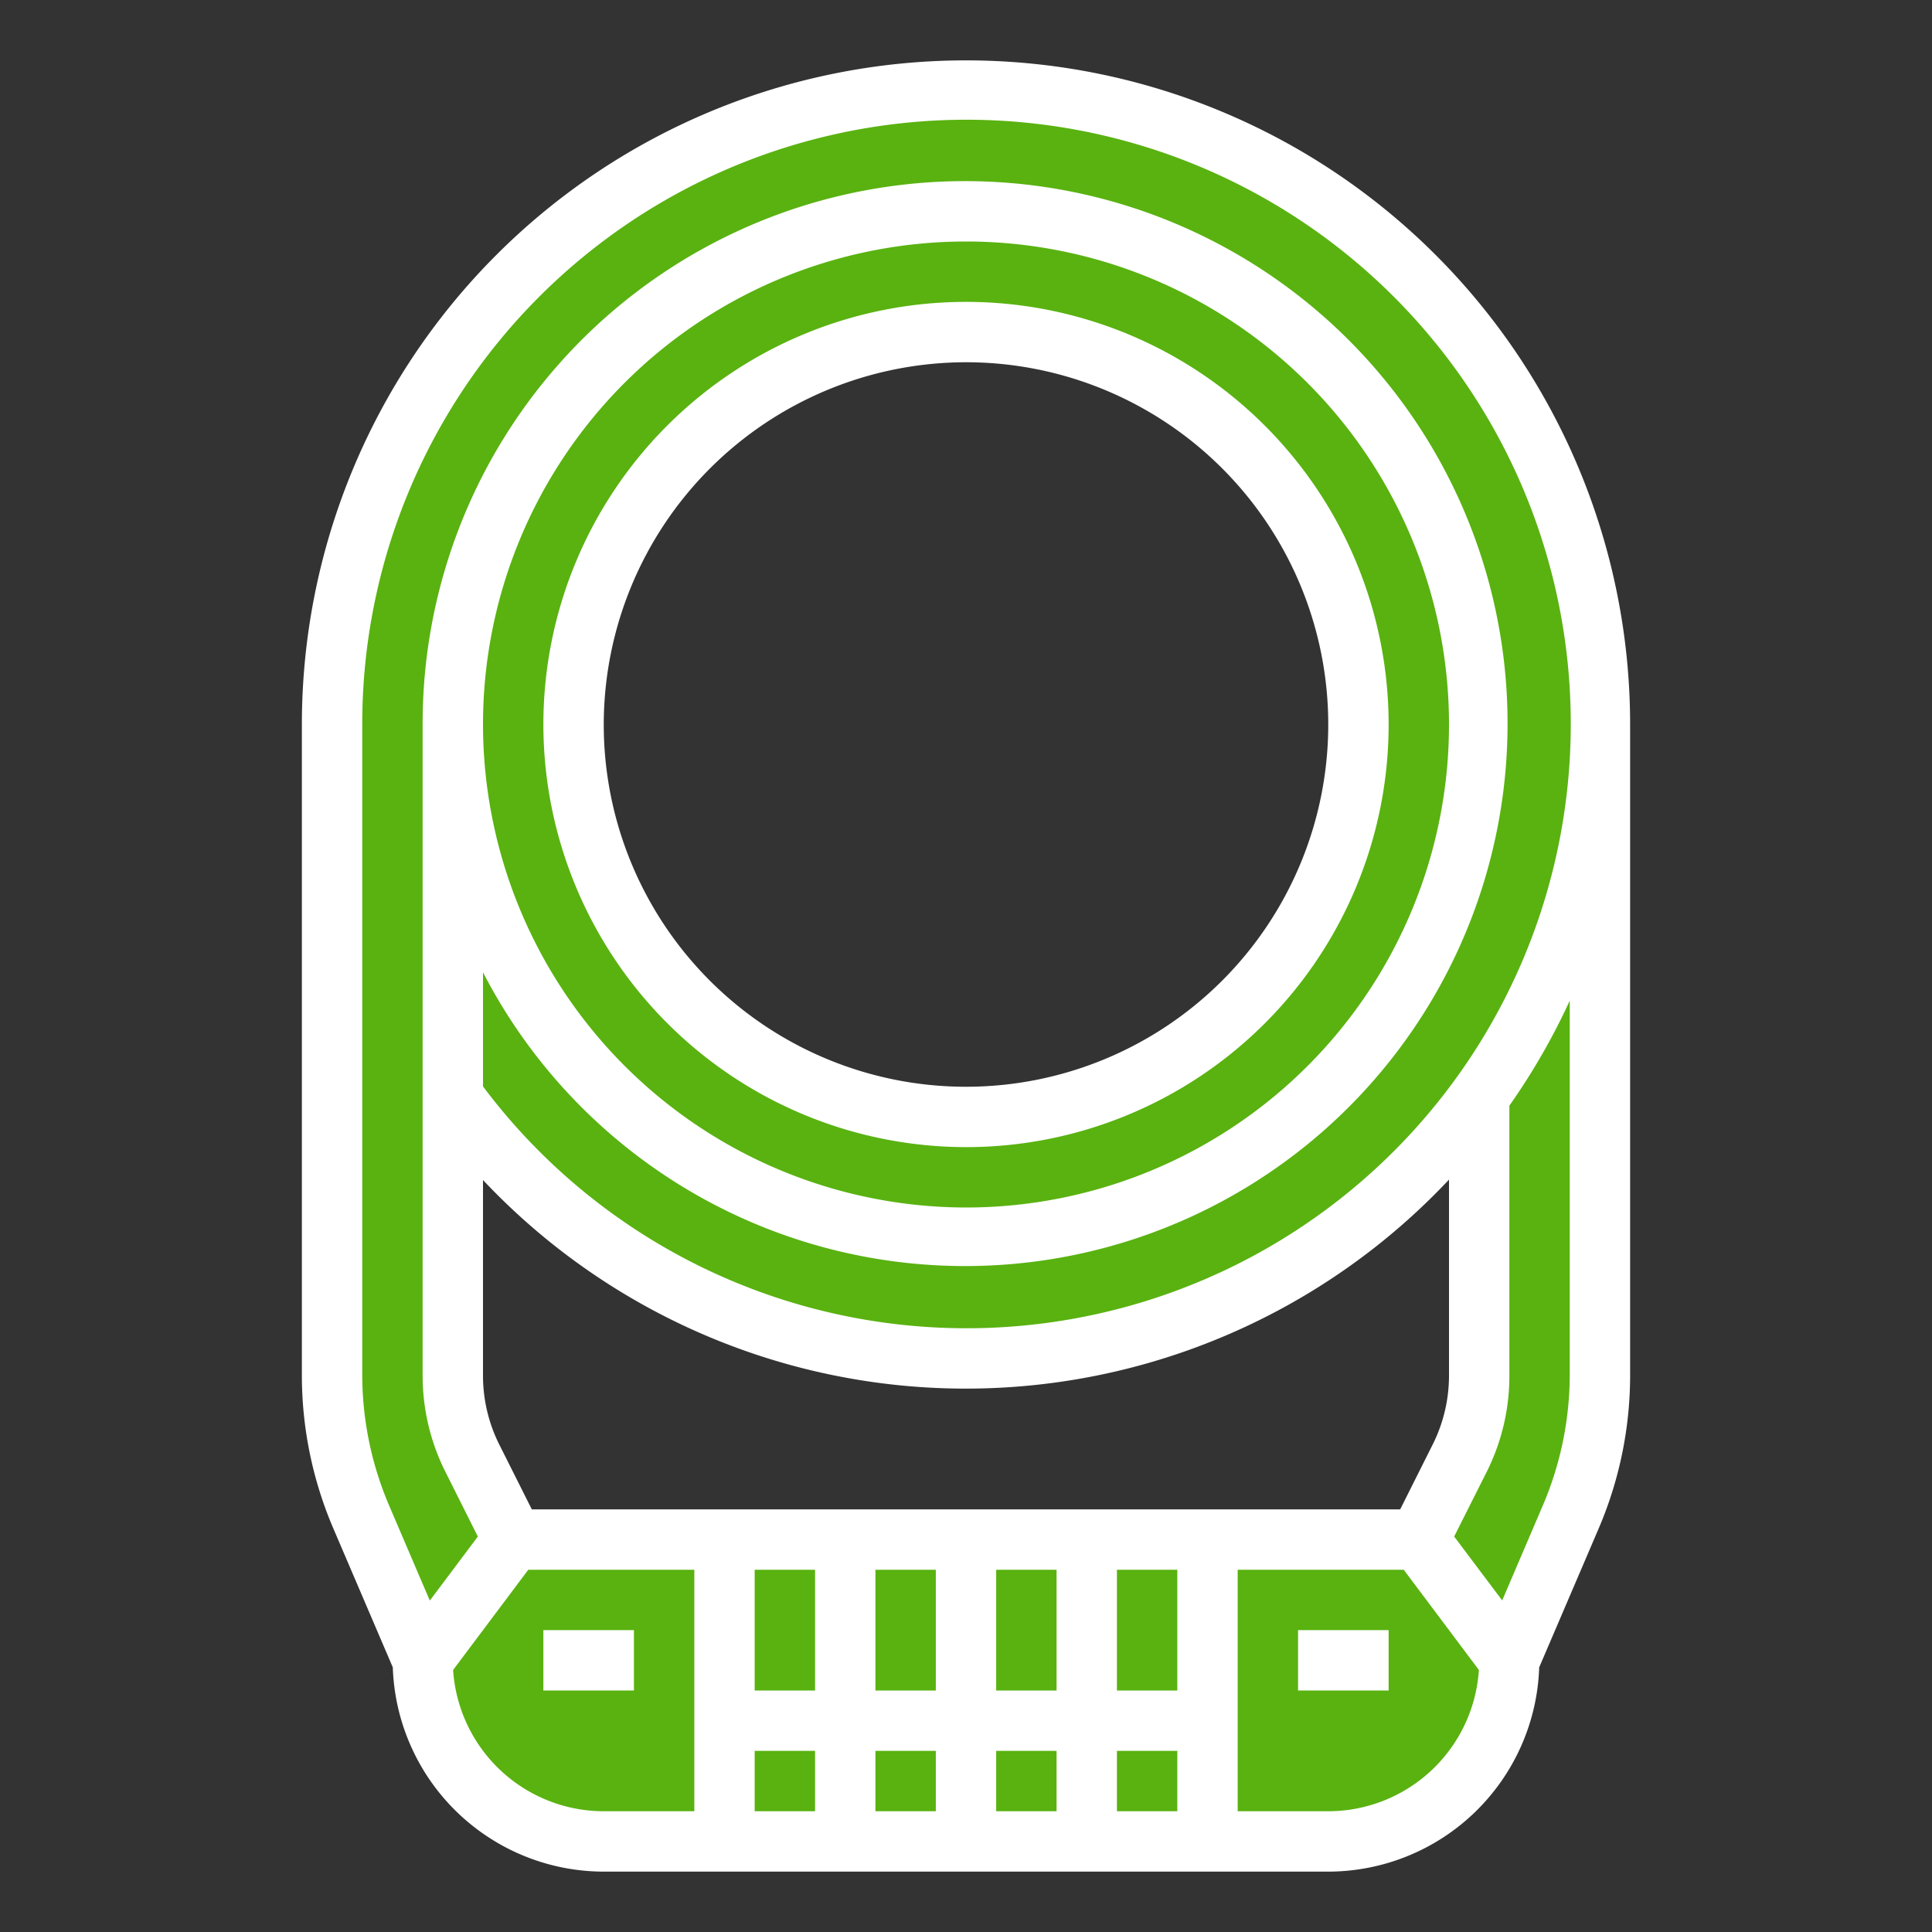 <?xml version="1.0"?>
<svg xmlns="http://www.w3.org/2000/svg" xmlns:xlink="http://www.w3.org/1999/xlink" xmlns:svgjs="http://svgjs.com/svgjs" version="1.1" width="512" height="512" x="0" y="0" viewBox="0 0 64 64" style="enable-background:new 0 0 512 512" xml:space="preserve" class=""><rect x="0" y="0" width="64" height="64" fill="#333333" stroke="none"/><g><g xmlns="http://www.w3.org/2000/svg" id="filled_outline" data-name="filled outline"><path d="M49,24V45.58a6.108,6.108,0,0,1-.63,2.69L47,51l3,4,2.03-4.74A11.974,11.974,0,0,0,53,45.54V24Z" style="" fill="#59b210" data-original="#4398d1" class=""/><path d="M53,34.217V24H49V38A13.8,13.8,0,0,0,53,34.217Z" style="" fill="#59b210" data-original="#3e8dc2" class=""/><path d="M32,3A21,21,0,1,0,53,24,21,21,0,0,0,32,3Zm0,38A17,17,0,1,1,49,24,17,17,0,0,1,32,41Z" style="" fill="#59b210" data-original="#4398d1" class=""/><path d="M32,7A17,17,0,1,0,49,24,17,17,0,0,0,32,7Zm0,30A13,13,0,1,1,45,24,13,13,0,0,1,32,37Z" style="" fill="#59b210" data-original="#2e7db3" class=""/><path d="M20,61h4V51H17l-3,4h0A6,6,0,0,0,20,61Z" style="" fill="#59b210" data-original="#737373" class=""/><path d="M44,61H40V51h7l3,4h0A6,6,0,0,1,44,61Z" style="" fill="#59b210" data-original="#737373" class=""/><rect x="24" y="51" width="16" height="10" style="" fill="#59b210" data-original="#737373" class=""/><rect x="27" y="51" width="2" height="10" style="" fill="#59b210" data-original="#545454" class=""/><rect x="23" y="51" width="2" height="10" style="" fill="#59b210" data-original="#545454" class=""/><rect x="31" y="51" width="2" height="10" style="" fill="#59b210" data-original="#545454" class=""/><rect x="35" y="51" width="2" height="10" style="" fill="#59b210" data-original="#545454" class=""/><rect x="39" y="51" width="2" height="10" style="" fill="#59b210" data-original="#545454" class=""/><rect x="24" y="56" width="16" height="2" style="" fill="#59b210" data-original="#545454" class=""/><rect x="18" y="54" width="3" height="2" style="" fill="#59b210" data-original="#545454" class=""/><rect x="43" y="54" width="3" height="2" style="" fill="#59b210" data-original="#545454" class=""/><path d="M11,24a20.909,20.909,0,0,0,4.893,13.465,6.371,6.371,0,0,1,1.707-4.46A16.893,16.893,0,0,1,15,24Z" style="" fill="#59b210" data-original="#3e8dc2" class=""/><path d="M15.63,48.27A6.108,6.108,0,0,1,15,45.58V24H11V45.54a11.974,11.974,0,0,0,.97,4.72L14,55l3-4Z" style="" fill="#59b210" data-original="#4398d1" class=""/><path d="M13.012,55.233A7,7,0,0,0,20,62H44a7,7,0,0,0,6.988-6.767l1.961-4.578A12.9,12.9,0,0,0,54,45.54V24a22,22,0,0,0-44,0V45.54a12.88,12.88,0,0,0,1.051,5.113ZM23,60H20a5.006,5.006,0,0,1-4.99-4.68L17.5,52H23Zm4,0H25V58h2Zm0-4H25V52h2Zm4,4H29V58h2Zm0-4H29V52h2Zm4,4H33V58h2Zm0-4H33V52h2Zm4,4H37V58h2Zm0-4H37V52h2ZM24,50H17.617l-1.088-2.168A5.1,5.1,0,0,1,16,45.58V39.09a21.964,21.964,0,0,0,32-.014v6.5a5.1,5.1,0,0,1-.523,2.241L46.383,50H24ZM44,60H41V52h5.5l2.49,3.32A5.006,5.006,0,0,1,44,60Zm8-14.46a11.046,11.046,0,0,1-.89,4.326l-1.348,3.15L48.171,50.9l1.1-2.187A7.082,7.082,0,0,0,50,45.58V36.626a21.957,21.957,0,0,0,2-3.478ZM12,24a20.017,20.017,0,1,1,4,11.989v-3.78A17.97,17.97,0,1,0,14,24V45.58a7.1,7.1,0,0,0,.736,3.139L15.829,50.9l-1.591,2.121-1.349-3.151A11.054,11.054,0,0,1,12,45.54Zm4,0A16,16,0,1,1,32,40,16.019,16.019,0,0,1,16,24Z" fill="#ffffff" data-original="#000000" style="" class=""/><path d="M32,38A14,14,0,1,0,18,24,14.015,14.015,0,0,0,32,38Zm0-26A12,12,0,1,1,20,24,12.013,12.013,0,0,1,32,12Z" fill="#ffffff" data-original="#000000" style="" class=""/><rect x="18" y="54" width="3" height="2" fill="#ffffff" data-original="#000000" style="" class=""/><rect x="43" y="54" width="3" height="2" fill="#ffffff" data-original="#000000" style="" class=""/></g></g></svg>

